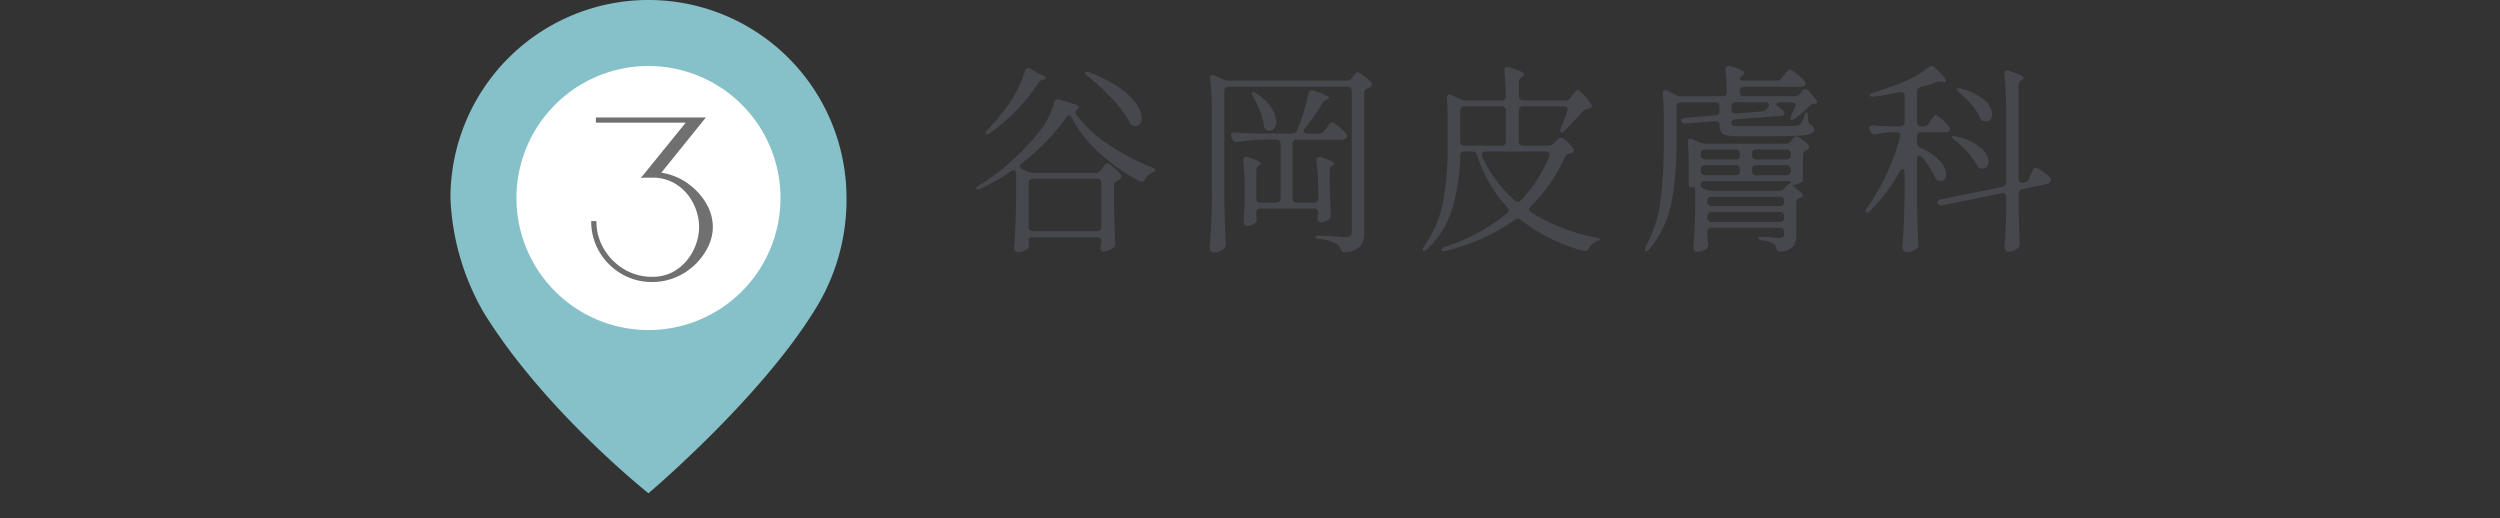 <svg xmlns="http://www.w3.org/2000/svg" width="222" height="46" viewBox="0 0 222 46">
  <rect x="0" y="0" width="222" height="46" fill="#333333" stroke="none"/>
  <g id="map03-pin03-sp" transform="translate(-164.585 -5499)">
    <rect id="長方形_39999" data-name="長方形 39999" width="222" height="46" transform="translate(164.585 5499)" fill="none"/>
    <g id="グループ_79038" data-name="グループ 79038" transform="translate(-16.415)">
      <g id="map-logo" transform="translate(71 5395)">
        <g id="グループ_1" data-name="グループ 1" transform="translate(150 104)">
          <path id="パス_45" data-name="パス 45" d="M17.585,0A17.585,17.585,0,0,1,35.17,17.585a18.414,18.414,0,0,1-2.931,10.121C27.329,35.572,17.585,43.8,17.585,43.8s-9.3-7.364-14.654-16.085A22.041,22.041,0,0,1,0,17.585,17.585,17.585,0,0,1,17.585,0Z" transform="translate(0)" fill="#86c1c9"/>
        </g>
        <path id="パス_47" data-name="パス 47" d="M11.723,0A11.723,11.723,0,1,1,0,11.723,11.723,11.723,0,0,1,11.723,0Z" transform="translate(155.862 109.862)" fill="#fff"/>
        <path id="パス_41150" data-name="パス 41150" d="M7.722-9.57a5.348,5.348,0,0,1,2.332.935,5.745,5.745,0,0,1,1.639,1.76A4.115,4.115,0,0,1,12.3-4.752,4,4,0,0,1,11.88-3a5.556,5.556,0,0,1-1.155,1.584A5.593,5.593,0,0,1,9.009-.286a5.294,5.294,0,0,1-2.1.418A5.274,5.274,0,0,1,4.18-.594,5.447,5.447,0,0,1,2.222-2.552,5.274,5.274,0,0,1,1.5-5.28h.462a4.752,4.752,0,0,0,.671,2.486A5.12,5.12,0,0,0,4.422-1,4.752,4.752,0,0,0,6.908-.33a3.807,3.807,0,0,0,1.8-.407,4.144,4.144,0,0,0,1.309-1.078,4.753,4.753,0,0,0,.8-1.441,4.6,4.6,0,0,0,.264-1.5,4.6,4.6,0,0,0-.264-1.5,4.616,4.616,0,0,0-.8-1.43A4.079,4.079,0,0,0,8.712-8.734a3.894,3.894,0,0,0-1.8-.4H6.4a3.08,3.08,0,0,0-.506.044l4-4.928H1.914v-.462h9.768Z" transform="translate(161 128.909)" fill="#707070"/>
      </g>
      <path id="パス_41149" data-name="パス 41149" d="M-43.146-14.688q.09-.27.27-.27a.335.335,0,0,1,.216.072l.648.378q.738.306.738.45,0,.09-.216.126h-.054a.663.663,0,0,0-.414.288,16.859,16.859,0,0,1-1.89,2.376A14.718,14.718,0,0,1-46.242-9.2a.5.5,0,0,1-.234.126q-.108.018-.144-.036l-.036-.072q0-.108.2-.306a17.043,17.043,0,0,0,1.944-2.394A10.744,10.744,0,0,0-43.146-14.688Zm5.562.45a.719.719,0,0,1-.171-.153.242.242,0,0,1-.063-.135q0-.09.144-.09a.888.888,0,0,1,.27.054,11.863,11.863,0,0,1,2.673,1.377,5.854,5.854,0,0,1,1.494,1.449,2.357,2.357,0,0,1,.459,1.242.755.755,0,0,1-.153.5.505.505,0,0,1-.4.18.449.449,0,0,1-.2-.036.318.318,0,0,1-.207-.09,1.239,1.239,0,0,1-.135-.2,9.9,9.9,0,0,0-1.557-2.106A18.88,18.88,0,0,0-37.584-14.238Zm.72,8.586a.517.517,0,0,0,.45-.234l.126-.18q.036-.054.126-.18A1.121,1.121,0,0,1-36-6.435a.22.22,0,0,1,.144-.063,1.408,1.408,0,0,1,.549.351,4.814,4.814,0,0,1,.657.639.244.244,0,0,1,.072.18.305.305,0,0,1-.162.252l-.18.108a.713.713,0,0,0-.243.162.363.363,0,0,0-.081.252v1.62q.054,2.358.108,3.528v.09a.377.377,0,0,1-.2.36,2.432,2.432,0,0,1-.432.2,1.358,1.358,0,0,1-.45.09.209.209,0,0,1-.18-.126.448.448,0,0,1-.054-.2,2.362,2.362,0,0,1,.036-.27V.72a1.2,1.2,0,0,0,.036-.432.181.181,0,0,0-.1-.153.519.519,0,0,0-.279-.063h-5.688a.692.692,0,0,0-.279.045q-.1.045-.1.117A1.491,1.491,0,0,0-42.8.5v.27a.427.427,0,0,1-.126.342A1.41,1.41,0,0,1-43.3,1.3a1.3,1.3,0,0,1-.441.081A.376.376,0,0,1-44,1.278a.333.333,0,0,1-.117-.252q.072-1.044.117-2.07t.063-2.574V-5.562A.4.4,0,0,0-44-5.8a.183.183,0,0,0-.153-.09.482.482,0,0,0-.234.09,17.233,17.233,0,0,1-2.7,1.548q-.342.144-.4.018v-.036q0-.108.252-.27a17.718,17.718,0,0,0,2.817-2.1,22.032,22.032,0,0,0,2.493-2.619,7.1,7.1,0,0,0,1.368-2.628.335.335,0,0,1,.468-.27l1.422.432a.539.539,0,0,1,.216.117.232.232,0,0,1,.09.171q0,.108-.126.126a.4.4,0,0,0-.18.306.323.323,0,0,0,.054.162,11.573,11.573,0,0,0,2.844,2.655,20.224,20.224,0,0,0,3.888,2.043,1.2,1.2,0,0,1,.216.117q.09.063.09.117a.163.163,0,0,1-.09.144,1.805,1.805,0,0,1-.216.108,1.42,1.42,0,0,0-.612.576q-.126.216-.288.216a.448.448,0,0,1-.2-.054A16.7,16.7,0,0,1-36.531-7.4a11.48,11.48,0,0,1-2.475-3.15q-.108-.2-.234-.2a.3.3,0,0,0-.252.18,16.632,16.632,0,0,1-1.737,2.1A20.4,20.4,0,0,1-43.434-6.5a.34.34,0,0,0-.162.252q0,.162.216.27l.432.216a.963.963,0,0,0,.468.108Zm.108,5.184a.377.377,0,0,0,.279-.1.377.377,0,0,0,.1-.279V-4.752a.377.377,0,0,0-.1-.279.377.377,0,0,0-.279-.1h-5.688a.377.377,0,0,0-.279.1.377.377,0,0,0-.1.279V-.846a.377.377,0,0,0,.1.279.377.377,0,0,0,.279.1ZM-25.074-13.3a.377.377,0,0,0-.279.1.377.377,0,0,0-.1.279v9.558q.036,1.944.126,3.978V.7a.488.488,0,0,1-.144.36,1.23,1.23,0,0,1-.4.261,1.235,1.235,0,0,1-.486.1.408.408,0,0,1-.27-.108.324.324,0,0,1-.126-.252Q-26.676,0-26.622-1t.072-2.619v-7.218a27.681,27.681,0,0,0-.162-3.15v-.072q0-.288.216-.288a.448.448,0,0,1,.2.054l.738.342a1.2,1.2,0,0,0,.468.108H-14.6a.534.534,0,0,0,.468-.234l.09-.126a2.045,2.045,0,0,0,.171-.216q.117-.162.225-.162a1.512,1.512,0,0,1,.558.306,3.766,3.766,0,0,1,.666.576.389.389,0,0,1,.09.2q0,.126-.18.252a.454.454,0,0,1-.108.054.7.7,0,0,0-.09.036.413.413,0,0,0-.324.414V-.288A1.785,1.785,0,0,1-13.347.846a2.053,2.053,0,0,1-1.323.54l-.108.018q-.252,0-.342-.306a.878.878,0,0,0-.4-.45A4.056,4.056,0,0,0-17.01.216q-.36-.054-.36-.18,0-.108.288-.108.45,0,1.53.072.594.054.9.054a.6.6,0,0,0,.4-.108.472.472,0,0,0,.117-.36v-12.51a.377.377,0,0,0-.1-.279.377.377,0,0,0-.279-.1Zm8.064,4.158a.517.517,0,0,0,.45-.234l.18-.252q.072-.09.171-.225a1.841,1.841,0,0,1,.171-.207.207.207,0,0,1,.144-.072,1.509,1.509,0,0,1,.6.369,3.935,3.935,0,0,1,.675.657.4.4,0,0,1,.09.216.257.257,0,0,1-.108.2.6.6,0,0,1-.324.09h-4.05a.377.377,0,0,0-.279.1.377.377,0,0,0-.1.279v4.842a.377.377,0,0,0,.1.279.377.377,0,0,0,.279.1h1.53a.377.377,0,0,0,.279-.1.377.377,0,0,0,.1-.279V-3.51a28.226,28.226,0,0,0-.162-3.2v-.072q0-.288.252-.288a1.082,1.082,0,0,1,.18.036q1.152.36,1.152.558,0,.072-.144.162h-.018a.5.5,0,0,0-.252.468v.972q.054,1.962.108,2.88v.09a.482.482,0,0,1-.162.378,1.318,1.318,0,0,1-.774.27.22.22,0,0,1-.2-.126.448.448,0,0,1-.054-.2,1.517,1.517,0,0,1,.036-.252l.036-.234v-.036a.377.377,0,0,0-.1-.279.377.377,0,0,0-.279-.1H-22.23a.377.377,0,0,0-.279.1.377.377,0,0,0-.1.279v.018q.018.18.018.414l.018.162a.4.4,0,0,1-.126.288,1.067,1.067,0,0,1-.342.2,1.152,1.152,0,0,1-.4.072.265.265,0,0,1-.225-.108.408.408,0,0,1-.081-.252q.072-.666.108-1.692V-4.032a24.685,24.685,0,0,0-.126-2.682v-.072q0-.288.252-.288a1.082,1.082,0,0,1,.18.036q1.116.36,1.116.558,0,.072-.126.162h-.018a.5.5,0,0,0-.252.468v2.466a.377.377,0,0,0,.1.279.377.377,0,0,0,.279.1h1.4a.377.377,0,0,0,.279-.1.377.377,0,0,0,.1-.279V-8.226a.377.377,0,0,0-.1-.279.377.377,0,0,0-.279-.1h-1.062a19.389,19.389,0,0,0-2.376.2h-.108a.37.37,0,0,1-.36-.252L-24.8-8.82a.448.448,0,0,1-.054-.2q0-.252.36-.216.612.054,1.872.09h3.2a.439.439,0,0,0,.432-.288l.036-.09a15.9,15.9,0,0,0,.567-1.575,15.955,15.955,0,0,0,.405-1.593q.054-.288.306-.288a.546.546,0,0,1,.162.018q1.368.468,1.368.666,0,.054-.162.126l-.072.036a.79.79,0,0,0-.378.324,18.667,18.667,0,0,1-1.53,2.2.389.389,0,0,0-.108.252q0,.216.324.216ZM-22.878-12.4q-.18-.342-.09-.4a.1.1,0,0,1,.072-.018.44.44,0,0,1,.288.126,4.344,4.344,0,0,1,1.341,1.26,2.327,2.327,0,0,1,.423,1.224.978.978,0,0,1-.162.585.491.491,0,0,1-.414.225.639.639,0,0,1-.288-.072.5.5,0,0,1-.234-.414,6.057,6.057,0,0,0-.351-1.269A9.639,9.639,0,0,0-22.878-12.4Zm27.72.324a.517.517,0,0,0,.45-.234l.162-.216a1.552,1.552,0,0,0,.153-.2,1.15,1.15,0,0,1,.171-.207A.22.22,0,0,1,5.922-13q.126,0,.549.432a4.1,4.1,0,0,1,.621.774.31.31,0,0,1,.072.2.216.216,0,0,1-.18.216l-.144.036a1.333,1.333,0,0,0-.279.081.546.546,0,0,0-.189.153q-.648.756-1.584,1.692-.18.18-.27.18-.126,0-.126-.144a.888.888,0,0,1,.054-.27l.2-.5q.072-.2.171-.441T5-11.124a.571.571,0,0,0,.036-.162.24.24,0,0,0-.09-.2.394.394,0,0,0-.252-.072H1.08a.377.377,0,0,0-.279.1.377.377,0,0,0-.1.279v2.736a.377.377,0,0,0,.1.279.377.377,0,0,0,.279.1H3.33a.64.64,0,0,0,.468-.2l.162-.162.225-.225A.418.418,0,0,1,4.446-8.8q.126,0,.5.333a3.669,3.669,0,0,1,.567.621.31.31,0,0,1,.072.2.267.267,0,0,1-.18.234.592.592,0,0,1-.18.036.56.56,0,0,0-.432.306,13.864,13.864,0,0,1-3.042,4.41.363.363,0,0,0-.126.252.314.314,0,0,0,.18.27A16.5,16.5,0,0,0,7.56.09q.36.09.36.18-.018.054-.144.1L7.6.432a1.5,1.5,0,0,0-.684.612.405.405,0,0,1-.486.234A15.408,15.408,0,0,1,.882-1.476a.408.408,0,0,0-.27-.108.5.5,0,0,0-.252.09,17.349,17.349,0,0,1-6.1,2.754l-.216.036a.212.212,0,0,1-.2-.09V1.17a.193.193,0,0,1,.081-.126A.715.715,0,0,1-5.85.918,16.754,16.754,0,0,0-.342-2.052.4.4,0,0,0-.2-2.322a.484.484,0,0,0-.126-.27A12.164,12.164,0,0,1-3.006-7.236a.421.421,0,0,0-.432-.306h-.684a.334.334,0,0,0-.378.378,18.428,18.428,0,0,1-.675,4.59A8.216,8.216,0,0,1-7.416,1.1q-.27.27-.378.162a.147.147,0,0,1-.036-.108A.563.563,0,0,1-7.7.864,10.111,10.111,0,0,0-6.039-3.042a25.549,25.549,0,0,0,.423-4.914v-2.376q0-1.116-.072-1.926v-.072a.29.29,0,0,1,.063-.2.2.2,0,0,1,.153-.072.448.448,0,0,1,.2.054l.774.36a1.109,1.109,0,0,0,.468.108h3.2a.334.334,0,0,0,.378-.378q-.036-1.386-.126-2.232v-.072A.3.3,0,0,1-.5-14.967a.251.251,0,0,1,.2-.081.571.571,0,0,1,.162.036,6.994,6.994,0,0,1,1.026.36q.288.144.288.27,0,.09-.162.18l-.054.036a.508.508,0,0,0-.252.45v1.26a.377.377,0,0,0,.1.279.377.377,0,0,0,.279.1ZM-.828-8.064a.377.377,0,0,0,.279-.1.377.377,0,0,0,.1-.279v-2.736a.377.377,0,0,0-.1-.279.377.377,0,0,0-.279-.1H-4.122a.377.377,0,0,0-.279.1.377.377,0,0,0-.1.279v2.736a.377.377,0,0,0,.1.279.377.377,0,0,0,.279.1Zm4.266.792a.24.24,0,0,0-.09-.2.363.363,0,0,0-.234-.072H-2.25q-.342,0-.342.288l.036.162A11.46,11.46,0,0,0,.36-3.186a.459.459,0,0,0,.27.108A.4.4,0,0,0,.9-3.222,12.617,12.617,0,0,0,3.4-7.11Zm16.884-5.562a.377.377,0,0,0,.1.279.377.377,0,0,0,.279.1h4.482a.583.583,0,0,0,.45-.2l.234-.288a.39.39,0,0,1,.27-.162.362.362,0,0,1,.288.162q.756.81.756,1.026a.106.106,0,0,1-.054.09.256.256,0,0,1-.144.036h-.054a.619.619,0,0,0-.45.234,8.03,8.03,0,0,1-1.26,1.08.44.44,0,0,1-.288.126q-.108,0-.108-.126a.723.723,0,0,1,.072-.288l.324-.7a.448.448,0,0,0,.054-.2.231.231,0,0,0-.081-.18.356.356,0,0,0-.243-.072h-.972a.71.71,0,0,0-.3.054q-.117.054-.117.144a.2.2,0,0,0,.09.144q.414.306.45.342a.4.4,0,0,1,.18.306.171.171,0,0,1-.072.144.607.607,0,0,1-.27.072l-4,.306q-.36.036-.36.324a.279.279,0,0,0,.054.2.507.507,0,0,0,.279.072q.225.018.585.018h2.484q1.926,0,2.286-.036a.533.533,0,0,0,.414-.126,2.178,2.178,0,0,0,.378-.756q.108-.306.2-.306t.108.36l.036.4a.457.457,0,0,0,.09.234.79.79,0,0,0,.234.18.362.362,0,0,1,.2.306.416.416,0,0,1-.279.4,3.752,3.752,0,0,1-1.107.18q-.828.054-2.61.054H20.394a6.531,6.531,0,0,1-1.215-.081.765.765,0,0,1-.522-.3,1.286,1.286,0,0,1-.135-.666.265.265,0,0,0-.108-.225.4.4,0,0,0-.288-.063l-2.574.2H15.48a.351.351,0,0,1-.36-.216l-.018-.072a.162.162,0,0,1,.1-.144.712.712,0,0,1,.261-.072l2.7-.216a.356.356,0,0,0,.36-.4v-.378a.377.377,0,0,0-.1-.279.377.377,0,0,0-.279-.1h-3.06a.377.377,0,0,0-.279.1.377.377,0,0,0-.1.279v3.312a27.312,27.312,0,0,1-.45,5.193A9.165,9.165,0,0,1,12.312,1.1q-.18.216-.288.216-.126,0-.126-.144a.956.956,0,0,1,.09-.306,11.711,11.711,0,0,0,1.287-4.005,37.838,37.838,0,0,0,.3-5.067v-2.448q0-.954-.09-1.98v-.072q0-.288.216-.288a.448.448,0,0,1,.2.054l.774.378a.963.963,0,0,0,.468.108h3.654a.334.334,0,0,0,.378-.378q-.036-1.116-.108-1.962v-.072a.3.3,0,0,1,.072-.207.251.251,0,0,1,.2-.081.571.571,0,0,1,.162.036,6.241,6.241,0,0,1,.972.36q.27.144.27.252,0,.054-.144.162l-.036.036q-.234.162-.234.306,0,.072.1.117a.692.692,0,0,0,.279.045h2.88a.6.6,0,0,0,.468-.234l.2-.252.162-.216a1.5,1.5,0,0,1,.189-.216.238.238,0,0,1,.153-.072,1.691,1.691,0,0,1,.6.369,4.394,4.394,0,0,1,.711.657.4.4,0,0,1,.09.216.257.257,0,0,1-.108.2.632.632,0,0,1-.342.09h-5a.377.377,0,0,0-.279.1.377.377,0,0,0-.1.279ZM22.86-11.52a.323.323,0,0,0,.054-.162q0-.234-.342-.234h-2.61a.377.377,0,0,0-.279.1.377.377,0,0,0-.1.279v.252q0,.4.4.36l2.322-.18a.553.553,0,0,0,.45-.252Zm2.16,6.948q-.072,0,.486.45.432.324.432.5a.125.125,0,0,1-.063.1.728.728,0,0,1-.153.081l-.072.018a.421.421,0,0,0-.306.432V-.126a1.609,1.609,0,0,1-.252.981,1.71,1.71,0,0,1-1.08.477L23.9,1.35q-.252,0-.342-.324A.807.807,0,0,0,23.31.648,2.441,2.441,0,0,0,22.3.342q-.36-.09-.36-.2T22.23.036q.288,0,.558.018t.468.036L23.9.126a.384.384,0,0,0,.288-.081.421.421,0,0,0,.072-.279V-.4a.377.377,0,0,0-.1-.279.377.377,0,0,0-.279-.1H17.82a.377.377,0,0,0-.279.1.377.377,0,0,0-.1.279V-.18L17.5.648a1.006,1.006,0,0,1-.027.27.44.44,0,0,1-.117.18,1.394,1.394,0,0,1-.828.27A.3.3,0,0,1,16.3,1.26a.361.361,0,0,1-.1-.252q.126-1.566.162-3.492v-1.53q0-.36-.162-.36l-.234.018a.144.144,0,0,1-.135-.1.692.692,0,0,1-.045-.279V-6.57q0-1.026-.072-1.764v-.072q0-.288.216-.288a.448.448,0,0,1,.2.054l.612.288a1.109,1.109,0,0,0,.468.108h7.218a.517.517,0,0,0,.45-.234l.072-.09q.054-.054.162-.189a.293.293,0,0,1,.216-.135,1.28,1.28,0,0,1,.5.261,2.96,2.96,0,0,1,.576.495.389.389,0,0,1,.09.2q0,.108-.162.234a.061.061,0,0,1-.045.018.061.061,0,0,0-.045.018.461.461,0,0,0-.306.432v2.052q0,.126-.009.216a.161.161,0,0,1-.063.126,2.82,2.82,0,0,1-.414.18A1.322,1.322,0,0,1,25.02-4.572ZM19.962-6.84a.377.377,0,0,0,.279-.1.377.377,0,0,0,.1-.279v-.126a.377.377,0,0,0-.1-.279.377.377,0,0,0-.279-.1H17.244a.377.377,0,0,0-.279.1.377.377,0,0,0-.1.279v.126a.377.377,0,0,0,.1.279.377.377,0,0,0,.279.1Zm4.5,0a.377.377,0,0,0,.279-.1.377.377,0,0,0,.1-.279v-.126a.377.377,0,0,0-.1-.279.377.377,0,0,0-.279-.1H21.78a.377.377,0,0,0-.279.1.377.377,0,0,0-.1.279v.126a.377.377,0,0,0,.1.279.377.377,0,0,0,.279.1Zm-7.218.5a.377.377,0,0,0-.279.1.377.377,0,0,0-.1.279v.144a.377.377,0,0,0,.1.279.377.377,0,0,0,.279.1h2.718a.377.377,0,0,0,.279-.1.377.377,0,0,0,.1-.279v-.144a.377.377,0,0,0-.1-.279.377.377,0,0,0-.279-.1Zm7.6.378a.377.377,0,0,0-.1-.279.377.377,0,0,0-.279-.1H21.78a.377.377,0,0,0-.279.1.377.377,0,0,0-.1.279v.144a.377.377,0,0,0,.1.279.377.377,0,0,0,.279.1h2.682a.377.377,0,0,0,.279-.1.377.377,0,0,0,.1-.279Zm-.234,1.332a1.166,1.166,0,0,1,.153-.063q.081-.027.081-.081,0-.144-.378-.144H17.244q-.378,0-.378.2l-.018.108a.326.326,0,0,0,.2.324l.288.126a1.2,1.2,0,0,0,.468.108H23.8a.58.58,0,0,0,.468-.216l.162-.2A.787.787,0,0,1,24.606-4.626ZM17.442-3.078a.377.377,0,0,0,.1.279.377.377,0,0,0,.279.1h6.066a.377.377,0,0,0,.279-.1.377.377,0,0,0,.1-.279V-3.15a.377.377,0,0,0-.1-.279.377.377,0,0,0-.279-.1H17.82a.377.377,0,0,0-.279.1.377.377,0,0,0-.1.279Zm.378.9a.377.377,0,0,0-.279.1.377.377,0,0,0-.1.279v.126a.377.377,0,0,0,.1.279.377.377,0,0,0,.279.1h6.066a.377.377,0,0,0,.279-.1.377.377,0,0,0,.1-.279V-1.8a.377.377,0,0,0-.1-.279.377.377,0,0,0-.279-.1Zm18.828-7.6a.508.508,0,0,0,.45-.252l.162-.252q.054-.09.153-.225t.162-.207a.18.18,0,0,1,.135-.072q.144,0,.576.378a3.841,3.841,0,0,1,.63.666.268.268,0,0,1,.072.2.275.275,0,0,1-.09.2.544.544,0,0,1-.324.09H36.432a.377.377,0,0,0-.279.1.377.377,0,0,0-.1.279v.54a.452.452,0,0,0,.306.45,5.2,5.2,0,0,1,1.728,1.17,1.839,1.839,0,0,1,.558,1.17.683.683,0,0,1-.135.45.435.435,0,0,1-.351.162.985.985,0,0,1-.216-.036.691.691,0,0,1-.324-.378,7.441,7.441,0,0,0-1.1-1.674.348.348,0,0,0-.252-.144q-.216,0-.216.324v3.528q.036,1.962.126,3.96V.72A.431.431,0,0,1,36,1.1a1.464,1.464,0,0,1-.882.288.344.344,0,0,1-.243-.117.344.344,0,0,1-.117-.243q.072-1.062.126-2.061t.072-2.619v-2q0-.324-.18-.324-.144,0-.252.216a15.958,15.958,0,0,1-2.61,3.474,1.029,1.029,0,0,1-.225.162.128.128,0,0,1-.153-.036.147.147,0,0,1-.036-.108.563.563,0,0,1,.126-.288,17.765,17.765,0,0,0,1.71-2.934A20.7,20.7,0,0,0,34.56-8.838a.4.4,0,0,0,.018-.126q0-.288-.342-.288h-.5a6.837,6.837,0,0,0-1.3.162.468.468,0,0,1-.144.018.381.381,0,0,1-.342-.234l-.072-.126a.448.448,0,0,1-.054-.2.215.215,0,0,1,.1-.18.362.362,0,0,1,.261-.054q.558.054,1.692.09h.7a.377.377,0,0,0,.279-.1.377.377,0,0,0,.1-.279v-2.322a.34.34,0,0,0-.117-.288.353.353,0,0,0-.3-.054q-1.35.288-2.3.4h-.126q-.216,0-.252-.108v-.036q0-.108.324-.216,1.062-.306,2.16-.738A9.763,9.763,0,0,0,37.1-15.03a.389.389,0,0,1,.252-.108.415.415,0,0,1,.288.144q1.008.954,1.008,1.17,0,.126-.252.09l-.18-.018h-.108a1.106,1.106,0,0,0-.378.072q-.144.054-.558.189t-.792.225a.423.423,0,0,0-.324.432v2.682a.377.377,0,0,0,.1.279.377.377,0,0,0,.279.1ZM43.974-3.51a.331.331,0,0,0-.108-.27.359.359,0,0,0-.306-.054L38.34-2.772a.468.468,0,0,1-.144.018.335.335,0,0,1-.306-.2.2.2,0,0,1-.018-.09.206.206,0,0,1,.09-.162.457.457,0,0,1,.234-.09l5.436-1.1a.352.352,0,0,0,.252-.135.444.444,0,0,0,.09-.279V-11.16a28.714,28.714,0,0,0-.162-3.222v-.072a.3.3,0,0,1,.072-.207.251.251,0,0,1,.2-.081.571.571,0,0,1,.162.036,8.252,8.252,0,0,1,1.008.378q.288.144.288.252,0,.09-.162.18l-.054.036a.508.508,0,0,0-.252.45v8.3a.331.331,0,0,0,.108.27.359.359,0,0,0,.306.054l.108-.018a.5.5,0,0,0,.4-.324l.162-.36q.054-.108.135-.288a1.354,1.354,0,0,1,.144-.261.175.175,0,0,1,.135-.081,1.281,1.281,0,0,1,.459.216,4.74,4.74,0,0,1,.639.468q.288.252.288.378a.345.345,0,0,1-.108.252.534.534,0,0,1-.252.144l-2.178.45a.4.4,0,0,0-.342.414v1.35q.054,2.016.108,3.006V.666a.467.467,0,0,1-.144.342,1.157,1.157,0,0,1-.387.243,1.219,1.219,0,0,1-.459.1.337.337,0,0,1-.261-.108.361.361,0,0,1-.1-.252q.108-1.566.144-3.15Zm-4.158-9.27q-.288-.234-.216-.324a.2.2,0,0,1,.144-.054q.036,0,.252.036a4.963,4.963,0,0,1,2.07,1.026,1.756,1.756,0,0,1,.666,1.224.69.69,0,0,1-.153.477.517.517,0,0,1-.4.171.632.632,0,0,1-.18-.018.456.456,0,0,1-.216-.108.6.6,0,0,1-.126-.216A5.013,5.013,0,0,0,40.9-11.7,8.038,8.038,0,0,0,39.816-12.78Zm-.378,4.248q-.27-.2-.27-.306,0-.072.144-.072a.7.7,0,0,1,.252.036,4.965,4.965,0,0,1,2.16,1,1.748,1.748,0,0,1,.7,1.215.689.689,0,0,1-.144.459.49.49,0,0,1-.4.171.632.632,0,0,1-.18-.018.531.531,0,0,1-.342-.306,5.153,5.153,0,0,0-.81-1.134A9.01,9.01,0,0,0,39.438-8.532Z" transform="translate(315.17 5520)" fill="#46484d"/>
    </g>
  </g>
</svg>
